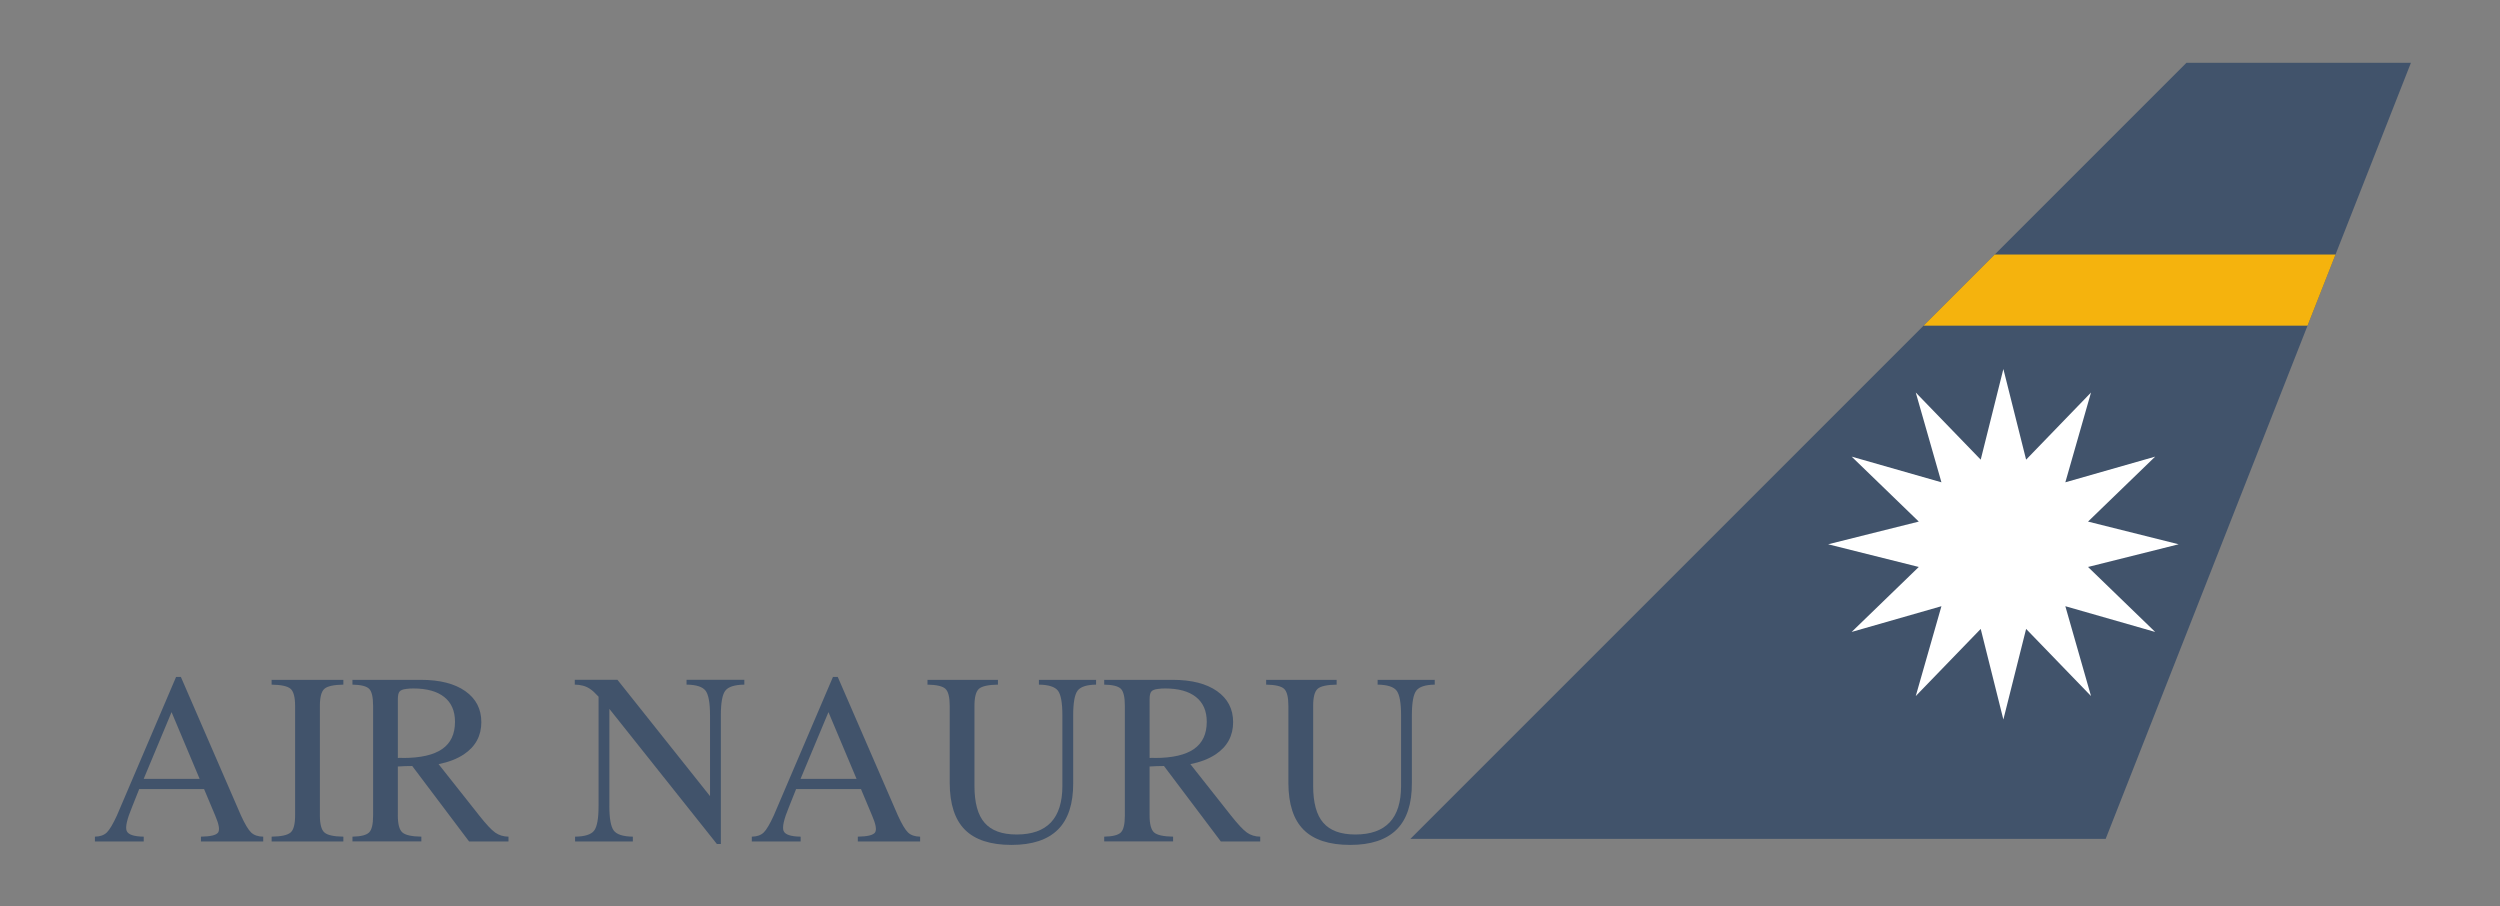 <?xml version="1.0" encoding="utf-8"?>
<!-- Generator: Adobe Illustrator 14.0.0, SVG Export Plug-In  -->
<!DOCTYPE svg PUBLIC "-//W3C//DTD SVG 1.1//EN" "http://www.w3.org/Graphics/SVG/1.1/DTD/svg11.dtd">
<svg version="1.1"
	 xmlns="http://www.w3.org/2000/svg" xmlns:xlink="http://www.w3.org/1999/xlink" xmlns:a="http://ns.adobe.com/AdobeSVGViewerExtensions/3.0/"
	 x="0px" y="0px" width="709px" height="257px" viewBox="-26.915 -17.805 709 257"
	 enable-background="new -26.915 -17.805 709 257" xml:space="preserve">
<rect x="-26.915" y="-17.805" width="709" height="257" fill="#808080" stroke="none"/>
<defs>
</defs>
<g>
	<defs>
		<polygon id="SVGID_3_" points="373.071,220.1 570.254,220.1 656.826,0 593.167,0 		"/>
	</defs>
	<clipPath id="SVGID_4_">
		<use xlink:href="#SVGID_3_"  overflow="visible"/>
	</clipPath>
	<polygon clip-path="url(#SVGID_4_)" fill="#41536B" points="373.071,220.1 570.254,220.1 656.826,0 
		593.167,0 	"/>
</g>
<g>
	<defs>
		<polygon id="SVGID_2_" points="373.071,220.1 570.254,220.1 656.826,0 593.167,0 		"/>
	</defs>
	<clipPath id="SVGID_5_">
		<use xlink:href="#SVGID_2_"  overflow="visible"/>
	</clipPath>
	<polygon clip-path="url(#SVGID_5_)" fill="#FFFFFF" points="541.24,86.845 547.691,112.554 566.097,93.511 
		558.814,118.978 584.294,111.694 565.249,130.117 590.955,136.552 565.249,142.986 
		584.294,161.415 558.814,154.115 566.097,179.596 547.691,160.556 541.24,186.245 
		534.816,160.556 516.393,179.596 523.676,154.115 498.212,161.415 517.252,142.986 
		491.542,136.552 517.252,130.117 498.212,111.694 523.676,118.978 516.393,93.511 
		534.816,112.554 	"/>
</g>
<g>
	<defs>
		<polygon id="SVGID_1_" points="373.071,220.1 570.254,220.1 656.826,0 593.167,0 		"/>
	</defs>
	<clipPath id="SVGID_6_">
		<use xlink:href="#SVGID_1_"  overflow="visible"/>
	</clipPath>
	<rect x="508.1" y="54.385" clip-path="url(#SVGID_6_)" fill="#F5B30D" width="132.526" height="20.168"/>
</g>
<path fill="#41536B" d="M6.247,213.455l16.777-39.284h0.677h0.677l17.042,39.284
	c1.128,2.46,2.084,4.071,2.89,4.834c0.803,0.763,1.934,1.16,3.424,1.182
	v1.359h-8.833h-8.833v-1.359c2.745-0.037,4.372-0.44,4.875-1.192
	c0.51-0.741,0.231-2.331-0.819-4.77l-3.169-7.541H12.566l-2.055,5.156
	c-1.42,3.427-1.92,5.661-1.504,6.709c0.419,1.047,2.03,1.601,4.842,1.638
	v1.359H6.939H0v-1.359c1.458-0.021,2.583-0.419,3.371-1.182
	C4.163,217.526,5.113,215.915,6.247,213.455z M13.839,203.078H29.7l-7.958-18.917
	h-0.005L13.839,203.078z"/>
<path fill="#41536B" d="M56.775,213.466v-31.099c0-2.449-0.427-4.061-1.265-4.812
	c-0.846-0.752-2.634-1.16-5.395-1.197v-1.359h10.159h10.187v1.359
	c-2.75,0.037-4.555,0.445-5.39,1.197c-0.843,0.752-1.265,2.363-1.265,4.812v31.099
	c0,2.46,0.421,4.05,1.265,4.802c0.835,0.763,2.64,1.166,5.39,1.203v1.359
	H60.307H50.121v-1.359c2.761-0.037,4.565-0.44,5.419-1.219
	C56.359,217.505,56.775,215.926,56.775,213.466z"/>
<path fill="#41536B" d="M78.896,213.466v-31.099c0-2.449-0.368-4.061-1.109-4.812
	c-0.744-0.752-2.323-1.16-4.748-1.197v-1.359h9.378h10.049
	c5.35,0,9.547,1.069,12.579,3.201c3.029,2.138,4.546,5.06,4.546,8.798
	c0,3.878-1.654,6.929-4.965,9.142c-1.953,1.289-4.34,2.202-7.157,2.771
	l11.519,14.556c1.952,2.481,3.464,4.088,4.52,4.84
	c1.058,0.757,2.312,1.144,3.784,1.165v1.359h-3.596h-7.584l-16.116-21.394
	c-1.418,0-2.782,0.049-4.085,0.14v13.885c0,2.454,0.422,4.044,1.271,4.802
	c0.835,0.757,2.64,1.165,5.395,1.208v1.354h-9.756h-9.781v-1.354
	c2.419-0.043,4.004-0.451,4.748-1.225
	C78.528,217.505,78.896,215.926,78.896,213.466z M85.916,197.154
	c0.494-0.049,0.983-0.049,1.456,0c4.984,0,8.69-0.849,11.116-2.53
	c2.428-1.687,3.636-4.254,3.636-7.724c0-3.072-1.018-5.414-3.04-7.025
	c-2.03-1.622-4.963-2.433-8.801-2.433c-0.677,0-1.343,0.037-1.998,0.134
	c-0.951,0.107-1.582,0.36-1.891,0.752c-0.325,0.397-0.478,1.106-0.478,2.144
	V197.154z"/>
<path fill="#41536B" d="M145.898,210.77c0,3.545,0.419,5.876,1.259,6.982
	c0.841,1.106,2.646,1.682,5.406,1.719v1.359h-8.194h-8.191v-1.359
	c2.761-0.037,4.56-0.602,5.406-1.719c0.838-1.106,1.254-3.438,1.254-6.982v-30.991
	c-0.967-1.053-1.78-1.81-2.457-2.234c-1.149-0.778-2.573-1.171-4.289-1.192
	v-1.358h6.048h6.062l26.246,32.979v-22.924c0-3.529-0.421-5.85-1.259-6.967
	c-0.846-1.117-2.646-1.697-5.401-1.729v-1.358h8.196h8.194v1.364
	c-2.761,0.037-4.565,0.617-5.401,1.724c-0.84,1.096-1.259,3.427-1.259,6.982
	v36.491h-0.572h-0.55l-30.492-38.322v27.537H145.898z"/>
<path fill="#41536B" d="M192.532,213.455l16.782-39.284h0.682h0.674l17.051,39.284
	c1.123,2.46,2.089,4.071,2.881,4.834c0.798,0.763,1.947,1.16,3.427,1.182
	v1.359h-8.833h-8.833v-1.359c2.75-0.037,4.372-0.44,4.885-1.192
	c0.5-0.741,0.231-2.331-0.833-4.77l-3.161-7.541h-18.393l-2.057,5.156
	c-1.418,3.427-1.917,5.661-1.501,6.709c0.414,1.047,2.03,1.601,4.842,1.638
	v1.359h-6.91h-6.939v-1.359c1.456-0.021,2.583-0.419,3.376-1.182
	C190.454,217.526,191.41,215.915,192.532,213.455z M200.122,203.078h15.88l-7.965-18.917
	h-0.005L200.122,203.078z"/>
<path fill="#41536B" d="M277.447,204.276c0.021,5.87-1.418,10.274-4.318,13.175
	c-2.909,2.9-7.297,4.361-13.175,4.361c-5.94,0-10.348-1.439-13.208-4.297
	c-2.86-2.857-4.294-7.267-4.321-13.239v-21.898c0-2.46-0.403-4.071-1.206-4.823
	c-0.792-0.752-2.498-1.16-5.097-1.197v-1.359h9.971h10.009v1.359
	c-2.755,0.037-4.56,0.445-5.401,1.197c-0.838,0.752-1.259,2.363-1.259,4.823
	v22.698c0,4.791,0.956,8.282,2.876,10.463c1.91,2.213,4.944,3.319,9.091,3.319
	c4.324,0,7.562-1.149,9.729-3.438c2.157-2.299,3.239-5.747,3.239-10.345v-19.985
	c0-3.562-0.416-5.903-1.254-7.01c-0.846-1.101-2.646-1.687-5.401-1.724v-1.359
	h8.103h8.107v1.359c-2.686,0.037-4.434,0.617-5.253,1.724
	c-0.819,1.106-1.238,3.438-1.238,6.999v19.196H277.447z"/>
<path fill="#41536B" d="M292.094,213.466v-31.099c0-2.449-0.379-4.061-1.112-4.812
	c-0.741-0.752-2.326-1.16-4.746-1.197v-1.359h9.378h10.047
	c5.352,0,9.544,1.069,12.579,3.201c3.037,2.138,4.56,5.06,4.56,8.798
	c0,3.878-1.654,6.929-4.966,9.142c-1.958,1.289-4.345,2.202-7.157,2.771
	l11.502,14.556c1.963,2.481,3.47,4.088,4.528,4.84
	c1.058,0.757,2.32,1.144,3.781,1.165v1.359h-3.588h-7.586l-16.122-21.394
	c-1.413,0-2.771,0.049-4.082,0.14v13.885c0,2.454,0.424,4.044,1.26,4.802
	c0.849,0.757,2.65,1.165,5.406,1.208v1.354h-9.751h-9.784v-1.354
	c2.415-0.043,4.004-0.451,4.746-1.225
	C291.715,217.505,292.094,215.926,292.094,213.466z M299.111,197.154
	c0.508-0.049,0.986-0.049,1.458,0c4.981,0,8.685-0.849,11.11-2.53
	c2.425-1.687,3.642-4.254,3.642-7.724c0-3.072-1.018-5.414-3.048-7.025
	c-2.025-1.622-4.955-2.433-8.795-2.433c-0.682,0-1.34,0.037-1.984,0.134
	c-0.956,0.107-1.59,0.36-1.904,0.752c-0.317,0.397-0.478,1.106-0.478,2.144
	V197.154z"/>
<path fill="#41536B" d="M373.49,204.276c0.027,5.87-1.407,10.274-4.318,13.175
	c-2.905,2.9-7.299,4.361-13.17,4.361c-5.951,0-10.35-1.439-13.213-4.297
	c-2.857-2.857-4.297-7.267-4.318-13.239v-21.898c0-2.46-0.402-4.071-1.203-4.823
	c-0.795-0.752-2.503-1.16-5.103-1.197v-1.359h9.979h10.012v1.359
	c-2.761,0.037-4.565,0.445-5.397,1.197c-0.844,0.752-1.263,2.363-1.263,4.823
	v22.698c0,4.791,0.956,8.282,2.879,10.463c1.912,2.213,4.941,3.319,9.094,3.319
	c4.312,0,7.562-1.149,9.722-3.438c2.164-2.299,3.238-5.747,3.238-10.345v-19.985
	c0-3.562-0.419-5.903-1.257-7.01c-0.832-1.101-2.643-1.687-5.393-1.724v-1.359
	h8.1h8.095v1.359c-2.67,0.037-4.432,0.617-5.248,1.724
	s-1.235,3.438-1.235,6.999V204.276z"/>
</svg>
